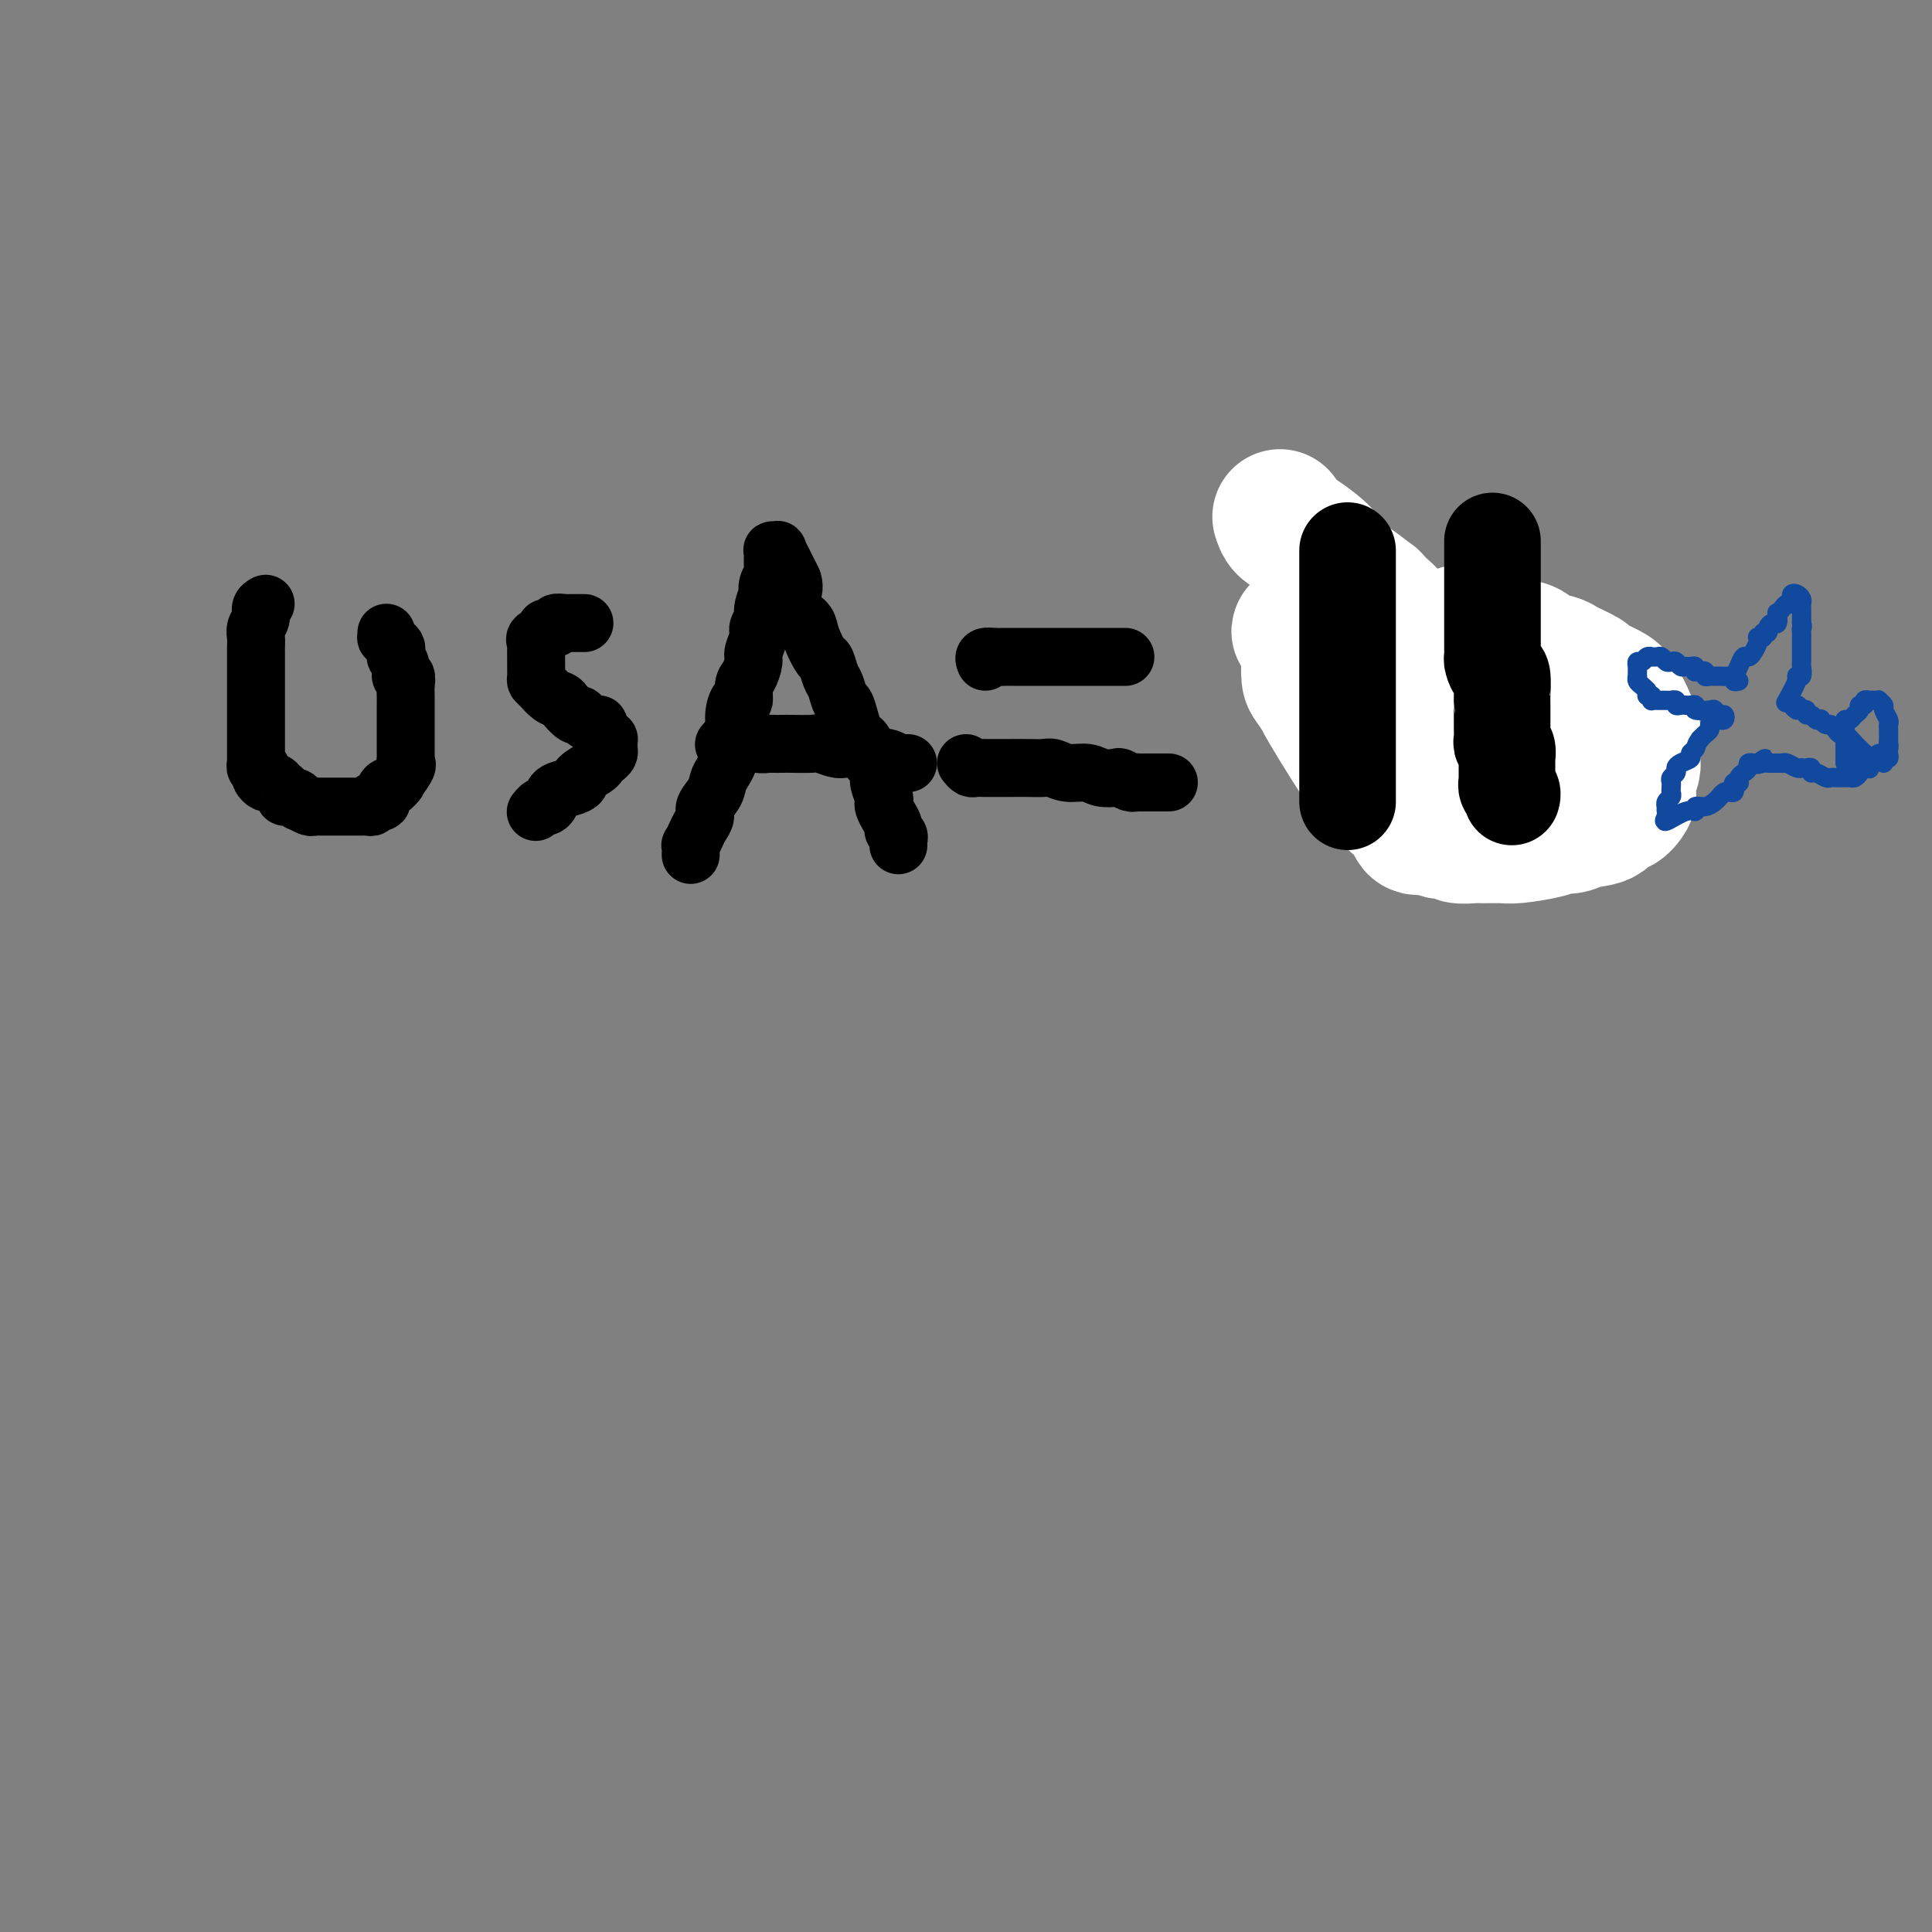 <svg viewBox='0 0 400 400' version='1.1' xmlns='http://www.w3.org/2000/svg' xmlns:xlink='http://www.w3.org/1999/xlink'><rect x="0" y="0" width="400" height="400" fill="#808080" stroke="none"/><g fill='none' stroke='#000000' stroke-width='12' stroke-linecap='round' stroke-linejoin='round'><path d='M55,125c-0.453,0.245 -0.906,0.489 -1,1c-0.094,0.511 0.171,1.288 0,2c-0.171,0.712 -0.778,1.359 -1,2c-0.222,0.641 -0.060,1.278 0,2c0.060,0.722 0.016,1.530 0,2c-0.016,0.470 -0.004,0.601 0,1c0.004,0.399 0.001,1.064 0,2c-0.001,0.936 -0.000,2.143 0,3c0.000,0.857 0.000,1.365 0,2c-0.000,0.635 -0.000,1.396 0,2c0.000,0.604 0.000,1.051 0,2c-0.000,0.949 -0.000,2.400 0,3c0.000,0.600 0.000,0.349 0,1c-0.000,0.651 -0.000,2.203 0,3c0.000,0.797 0.000,0.839 0,1c-0.000,0.161 -0.001,0.439 0,1c0.001,0.561 0.004,1.403 0,2c-0.004,0.597 -0.015,0.948 0,1c0.015,0.052 0.056,-0.193 0,0c-0.056,0.193 -0.208,0.826 0,1c0.208,0.174 0.777,-0.111 1,0c0.223,0.111 0.101,0.617 0,1c-0.101,0.383 -0.182,0.641 0,1c0.182,0.359 0.627,0.817 1,1c0.373,0.183 0.672,0.092 1,0c0.328,-0.092 0.683,-0.183 1,0c0.317,0.183 0.597,0.642 1,1c0.403,0.358 0.929,0.617 1,1c0.071,0.383 -0.314,0.891 0,1c0.314,0.109 1.327,-0.181 2,0c0.673,0.181 1.006,0.833 1,1c-0.006,0.167 -0.353,-0.151 0,0c0.353,0.151 1.404,0.773 2,1c0.596,0.227 0.736,0.061 1,0c0.264,-0.061 0.652,-0.016 1,0c0.348,0.016 0.657,0.004 1,0c0.343,-0.004 0.722,-0.001 1,0c0.278,0.001 0.455,0.000 1,0c0.545,-0.000 1.456,-0.000 2,0c0.544,0.000 0.719,0.000 1,0c0.281,-0.000 0.666,-0.000 1,0c0.334,0.000 0.615,0.001 1,0c0.385,-0.001 0.873,-0.004 1,0c0.127,0.004 -0.107,0.015 0,0c0.107,-0.015 0.554,-0.056 1,0c0.446,0.056 0.889,0.209 1,0c0.111,-0.209 -0.111,-0.782 0,-1c0.111,-0.218 0.555,-0.082 1,0c0.445,0.082 0.893,0.110 1,0c0.107,-0.110 -0.126,-0.359 0,-1c0.126,-0.641 0.611,-1.672 1,-2c0.389,-0.328 0.683,0.049 1,0c0.317,-0.049 0.659,-0.525 1,-1'/><path d='M82,162c0.652,-0.604 -0.218,0.386 0,0c0.218,-0.386 1.522,-2.149 2,-3c0.478,-0.851 0.128,-0.790 0,-1c-0.128,-0.210 -0.034,-0.691 0,-1c0.034,-0.309 0.009,-0.447 0,-1c-0.009,-0.553 -0.002,-1.521 0,-2c0.002,-0.479 0.001,-0.467 0,-1c-0.001,-0.533 -0.000,-1.609 0,-2c0.000,-0.391 -0.000,-0.096 0,-1c0.000,-0.904 0.001,-3.007 0,-4c-0.001,-0.993 -0.004,-0.878 0,-1c0.004,-0.122 0.016,-0.483 0,-1c-0.016,-0.517 -0.061,-1.190 0,-2c0.061,-0.810 0.227,-1.757 0,-2c-0.227,-0.243 -0.846,0.219 -1,0c-0.154,-0.219 0.155,-1.120 0,-2c-0.155,-0.880 -0.776,-1.741 -1,-2c-0.224,-0.259 -0.050,0.084 0,0c0.050,-0.084 -0.025,-0.596 0,-1c0.025,-0.404 0.150,-0.700 0,-1c-0.150,-0.300 -0.576,-0.602 -1,-1c-0.424,-0.398 -0.846,-0.890 -1,-1c-0.154,-0.110 -0.042,0.163 0,0c0.042,-0.163 0.012,-0.761 0,-1c-0.012,-0.239 -0.006,-0.120 0,0'/><path d='M121,129c-0.446,0.000 -0.892,0.000 -1,0c-0.108,-0.000 0.120,-0.001 0,0c-0.120,0.001 -0.590,0.004 -1,0c-0.410,-0.004 -0.759,-0.016 -1,0c-0.241,0.016 -0.374,0.060 -1,0c-0.626,-0.060 -1.744,-0.223 -2,0c-0.256,0.223 0.352,0.834 0,1c-0.352,0.166 -1.664,-0.111 -2,0c-0.336,0.111 0.302,0.611 0,1c-0.302,0.389 -1.545,0.668 -2,1c-0.455,0.332 -0.122,0.718 0,1c0.122,0.282 0.033,0.460 0,1c-0.033,0.540 -0.009,1.440 0,2c0.009,0.560 0.005,0.779 0,1c-0.005,0.221 -0.010,0.444 0,1c0.010,0.556 0.034,1.445 0,2c-0.034,0.555 -0.126,0.777 0,1c0.126,0.223 0.471,0.446 1,1c0.529,0.554 1.241,1.440 2,2c0.759,0.560 1.564,0.794 2,1c0.436,0.206 0.501,0.385 1,1c0.499,0.615 1.430,1.667 2,2c0.570,0.333 0.779,-0.051 1,0c0.221,0.051 0.454,0.538 1,1c0.546,0.462 1.404,0.898 2,1c0.596,0.102 0.930,-0.131 1,0c0.070,0.131 -0.125,0.627 0,1c0.125,0.373 0.569,0.625 1,1c0.431,0.375 0.848,0.874 1,1c0.152,0.126 0.038,-0.121 0,0c-0.038,0.121 0.000,0.610 0,1c-0.000,0.390 -0.039,0.681 0,1c0.039,0.319 0.157,0.667 0,1c-0.157,0.333 -0.587,0.653 -1,1c-0.413,0.347 -0.809,0.723 -1,1c-0.191,0.277 -0.177,0.454 -1,1c-0.823,0.546 -2.482,1.459 -3,2c-0.518,0.541 0.107,0.709 0,1c-0.107,0.291 -0.946,0.704 -2,1c-1.054,0.296 -2.325,0.475 -3,1c-0.675,0.525 -0.755,1.394 -1,2c-0.245,0.606 -0.654,0.947 -1,1c-0.346,0.053 -0.629,-0.182 -1,0c-0.371,0.182 -0.831,0.780 -1,1c-0.169,0.220 -0.048,0.063 0,0c0.048,-0.063 0.024,-0.031 0,0'/><path d='M143,177c0.025,-0.893 0.049,-1.787 0,-2c-0.049,-0.213 -0.173,0.253 0,0c0.173,-0.253 0.642,-1.226 1,-2c0.358,-0.774 0.605,-1.350 1,-2c0.395,-0.650 0.937,-1.373 1,-2c0.063,-0.627 -0.352,-1.159 0,-2c0.352,-0.841 1.471,-1.992 2,-3c0.529,-1.008 0.467,-1.872 1,-3c0.533,-1.128 1.662,-2.521 2,-4c0.338,-1.479 -0.116,-3.045 0,-4c0.116,-0.955 0.801,-1.299 1,-2c0.199,-0.701 -0.088,-1.758 0,-3c0.088,-1.242 0.549,-2.668 1,-3c0.451,-0.332 0.890,0.432 1,0c0.110,-0.432 -0.110,-2.059 0,-3c0.110,-0.941 0.550,-1.197 1,-2c0.450,-0.803 0.909,-2.155 1,-3c0.091,-0.845 -0.187,-1.183 0,-2c0.187,-0.817 0.838,-2.111 1,-3c0.162,-0.889 -0.167,-1.371 0,-2c0.167,-0.629 0.828,-1.404 1,-2c0.172,-0.596 -0.146,-1.014 0,-2c0.146,-0.986 0.757,-2.541 1,-3c0.243,-0.459 0.118,0.179 0,0c-0.118,-0.179 -0.228,-1.175 0,-2c0.228,-0.825 0.793,-1.478 1,-2c0.207,-0.522 0.055,-0.913 0,-1c-0.055,-0.087 -0.015,0.131 0,0c0.015,-0.131 0.003,-0.610 0,-1c-0.003,-0.390 0.003,-0.693 0,-1c-0.003,-0.307 -0.016,-0.620 0,-1c0.016,-0.380 0.060,-0.828 0,-1c-0.060,-0.172 -0.223,-0.068 0,0c0.223,0.068 0.833,0.101 1,0c0.167,-0.101 -0.110,-0.336 0,0c0.110,0.336 0.607,1.244 1,2c0.393,0.756 0.684,1.359 1,2c0.316,0.641 0.658,1.321 1,2'/><path d='M164,120c0.627,1.280 0.194,2.480 0,3c-0.194,0.520 -0.150,0.361 0,1c0.150,0.639 0.407,2.078 1,3c0.593,0.922 1.521,1.329 2,2c0.479,0.671 0.510,1.606 1,3c0.490,1.394 1.441,3.246 2,4c0.559,0.754 0.727,0.410 1,1c0.273,0.590 0.650,2.114 1,3c0.350,0.886 0.671,1.134 1,2c0.329,0.866 0.666,2.351 1,3c0.334,0.649 0.667,0.462 1,1c0.333,0.538 0.667,1.801 1,3c0.333,1.199 0.666,2.334 1,3c0.334,0.666 0.668,0.864 1,1c0.332,0.136 0.662,0.209 1,1c0.338,0.791 0.683,2.299 1,3c0.317,0.701 0.607,0.594 1,1c0.393,0.406 0.889,1.327 1,2c0.111,0.673 -0.164,1.100 0,2c0.164,0.900 0.766,2.272 1,3c0.234,0.728 0.100,0.811 0,1c-0.100,0.189 -0.167,0.485 0,1c0.167,0.515 0.566,1.251 1,2c0.434,0.749 0.901,1.511 1,2c0.099,0.489 -0.170,0.705 0,1c0.170,0.295 0.777,0.667 1,1c0.223,0.333 0.060,0.625 0,1c-0.060,0.375 -0.016,0.832 0,1c0.016,0.168 0.005,0.048 0,0c-0.005,-0.048 -0.002,-0.024 0,0'/><path d='M188,158c-0.295,0.008 -0.590,0.016 -1,0c-0.410,-0.016 -0.936,-0.056 -1,0c-0.064,0.056 0.335,0.207 0,0c-0.335,-0.207 -1.402,-0.772 -2,-1c-0.598,-0.228 -0.726,-0.117 -1,0c-0.274,0.117 -0.692,0.241 -1,0c-0.308,-0.241 -0.504,-0.848 -1,-1c-0.496,-0.152 -1.292,0.152 -2,0c-0.708,-0.152 -1.328,-0.759 -2,-1c-0.672,-0.241 -1.395,-0.117 -2,0c-0.605,0.117 -1.092,0.228 -2,0c-0.908,-0.228 -2.236,-0.793 -3,-1c-0.764,-0.207 -0.963,-0.056 -2,0c-1.037,0.056 -2.910,0.016 -4,0c-1.090,-0.016 -1.395,-0.008 -2,0c-0.605,0.008 -1.510,0.016 -2,0c-0.490,-0.016 -0.565,-0.057 -1,0c-0.435,0.057 -1.229,0.211 -2,0c-0.771,-0.211 -1.517,-0.788 -2,-1c-0.483,-0.212 -0.703,-0.058 -1,0c-0.297,0.058 -0.672,0.019 -1,0c-0.328,-0.019 -0.610,-0.019 -1,0c-0.390,0.019 -0.888,0.057 -1,0c-0.112,-0.057 0.162,-0.208 0,0c-0.162,0.208 -0.761,0.774 -1,1c-0.239,0.226 -0.120,0.113 0,0'/><path d='M204,137c-0.178,-0.423 -0.357,-0.845 0,-1c0.357,-0.155 1.249,-0.041 2,0c0.751,0.041 1.361,0.011 2,0c0.639,-0.011 1.308,-0.003 2,0c0.692,0.003 1.407,0.001 2,0c0.593,-0.001 1.064,-0.000 2,0c0.936,0.000 2.338,0.000 3,0c0.662,-0.000 0.583,-0.000 1,0c0.417,0.000 1.329,0.000 2,0c0.671,-0.000 1.099,-0.000 2,0c0.901,0.000 2.273,0.000 3,0c0.727,-0.000 0.807,-0.000 1,0c0.193,0.000 0.499,0.000 1,0c0.501,-0.000 1.196,-0.000 2,0c0.804,0.000 1.718,0.000 2,0c0.282,-0.000 -0.069,-0.000 0,0c0.069,0.000 0.557,0.000 1,0c0.443,-0.000 0.841,-0.000 1,0c0.159,0.000 0.080,0.000 0,0'/><path d='M200,158c0.348,0.423 0.696,0.845 1,1c0.304,0.155 0.563,0.041 1,0c0.437,-0.041 1.051,-0.011 2,0c0.949,0.011 2.231,0.002 3,0c0.769,-0.002 1.023,0.004 2,0c0.977,-0.004 2.677,-0.016 4,0c1.323,0.016 2.268,0.061 3,0c0.732,-0.061 1.251,-0.226 2,0c0.749,0.226 1.730,0.844 3,1c1.270,0.156 2.830,-0.151 4,0c1.170,0.151 1.949,0.758 3,1c1.051,0.242 2.375,0.117 3,0c0.625,-0.117 0.553,-0.228 1,0c0.447,0.228 1.415,0.793 2,1c0.585,0.207 0.788,0.055 1,0c0.212,-0.055 0.434,-0.015 1,0c0.566,0.015 1.475,0.004 2,0c0.525,-0.004 0.666,-0.001 1,0c0.334,0.001 0.860,0.000 1,0c0.140,-0.000 -0.107,-0.000 0,0c0.107,0.000 0.567,0.000 1,0c0.433,-0.000 0.838,-0.000 1,0c0.162,0.000 0.081,0.000 0,0'/></g>
<g fill='none' stroke='#000000' stroke-width='6' stroke-linecap='round' stroke-linejoin='round'><path d='M275,105c0.008,0.024 0.016,0.048 0,0c-0.016,-0.048 -0.056,-0.166 0,0c0.056,0.166 0.207,0.618 0,1c-0.207,0.382 -0.774,0.695 -1,1c-0.226,0.305 -0.112,0.604 0,1c0.112,0.396 0.222,0.890 0,1c-0.222,0.110 -0.776,-0.163 -1,0c-0.224,0.163 -0.116,0.760 0,1c0.116,0.240 0.241,0.121 0,0c-0.241,-0.121 -0.850,-0.244 -1,0c-0.150,0.244 0.157,0.854 0,1c-0.157,0.146 -0.778,-0.172 -1,0c-0.222,0.172 -0.044,0.835 0,1c0.044,0.165 -0.045,-0.167 0,0c0.045,0.167 0.222,0.832 0,1c-0.222,0.168 -0.845,-0.161 -1,0c-0.155,0.161 0.157,0.813 0,1c-0.157,0.187 -0.784,-0.090 -1,0c-0.216,0.090 -0.020,0.546 0,1c0.020,0.454 -0.136,0.906 0,1c0.136,0.094 0.562,-0.171 1,0c0.438,0.171 0.887,0.777 1,1c0.113,0.223 -0.111,0.064 0,0c0.111,-0.064 0.555,-0.032 1,0'/><path d='M272,117c0.708,0.248 0.978,-0.130 1,0c0.022,0.130 -0.205,0.770 0,1c0.205,0.230 0.843,0.052 1,0c0.157,-0.052 -0.165,0.024 0,0c0.165,-0.024 0.817,-0.146 1,0c0.183,0.146 -0.105,0.560 0,1c0.105,0.440 0.601,0.905 1,1c0.399,0.095 0.699,-0.181 1,0c0.301,0.181 0.602,0.819 1,1c0.398,0.181 0.894,-0.095 1,0c0.106,0.095 -0.179,0.561 0,1c0.179,0.439 0.823,0.850 1,1c0.177,0.150 -0.113,0.040 0,0c0.113,-0.040 0.628,-0.011 1,0c0.372,0.011 0.600,0.003 1,0c0.400,-0.003 0.971,-0.001 1,0c0.029,0.001 -0.486,0.000 -1,0'/><path d='M282,123c1.398,0.903 -0.108,0.161 -1,0c-0.892,-0.161 -1.171,0.258 -1,0c0.171,-0.258 0.793,-1.194 0,-2c-0.793,-0.806 -3.001,-1.483 -4,-2c-0.999,-0.517 -0.789,-0.874 -1,-1c-0.211,-0.126 -0.844,-0.020 -1,0c-0.156,0.020 0.165,-0.046 0,0c-0.165,0.046 -0.815,0.205 -1,0c-0.185,-0.205 0.095,-0.773 0,-1c-0.095,-0.227 -0.565,-0.112 -1,0c-0.435,0.112 -0.834,0.223 -1,0c-0.166,-0.223 -0.100,-0.778 0,-1c0.100,-0.222 0.233,-0.111 0,0c-0.233,0.111 -0.832,0.222 -1,0c-0.168,-0.222 0.096,-0.777 0,-1c-0.096,-0.223 -0.551,-0.112 -1,0c-0.449,0.112 -0.890,0.226 -1,0c-0.110,-0.226 0.111,-0.793 0,-1c-0.111,-0.207 -0.556,-0.054 -1,0c-0.444,0.054 -0.889,0.011 -1,0c-0.111,-0.011 0.111,0.011 0,0c-0.111,-0.011 -0.555,-0.056 -1,0c-0.445,0.056 -0.890,0.212 -1,0c-0.110,-0.212 0.114,-0.793 0,-1c-0.114,-0.207 -0.566,-0.042 -1,0c-0.434,0.042 -0.848,-0.040 -1,0c-0.152,0.040 -0.041,0.203 0,0c0.041,-0.203 0.012,-0.772 0,-1c-0.012,-0.228 -0.006,-0.114 0,0'/><path d='M262,112c-2.919,-1.535 -0.216,0.126 1,1c1.216,0.874 0.946,0.959 1,1c0.054,0.041 0.431,0.038 1,0c0.569,-0.038 1.330,-0.112 2,0c0.670,0.112 1.250,0.411 2,1c0.750,0.589 1.672,1.468 2,2c0.328,0.532 0.064,0.716 1,1c0.936,0.284 3.073,0.667 4,1c0.927,0.333 0.644,0.615 1,1c0.356,0.385 1.352,0.874 2,1c0.648,0.126 0.948,-0.111 1,0c0.052,0.111 -0.145,0.570 0,1c0.145,0.430 0.630,0.832 1,1c0.370,0.168 0.623,0.100 1,0c0.377,-0.100 0.878,-0.234 1,0c0.122,0.234 -0.135,0.837 0,1c0.135,0.163 0.662,-0.114 1,0c0.338,0.114 0.486,0.618 1,1c0.514,0.382 1.394,0.642 2,1c0.606,0.358 0.937,0.813 1,1c0.063,0.187 -0.141,0.105 0,0c0.141,-0.105 0.629,-0.234 1,0c0.371,0.234 0.625,0.831 1,1c0.375,0.169 0.869,-0.091 1,0c0.131,0.091 -0.102,0.531 0,1c0.102,0.469 0.538,0.967 1,1c0.462,0.033 0.950,-0.398 1,0c0.050,0.398 -0.337,1.626 0,2c0.337,0.374 1.399,-0.107 2,0c0.601,0.107 0.742,0.803 1,1c0.258,0.197 0.633,-0.105 1,0c0.367,0.105 0.724,0.617 1,1c0.276,0.383 0.469,0.638 1,1c0.531,0.362 1.399,0.832 2,1c0.601,0.168 0.934,0.035 1,0c0.066,-0.035 -0.136,0.029 0,0c0.136,-0.029 0.610,-0.151 1,0c0.390,0.151 0.695,0.576 1,1'/><path d='M304,137c6.654,4.029 2.290,1.601 1,1c-1.290,-0.601 0.495,0.624 1,1c0.505,0.376 -0.268,-0.096 0,0c0.268,0.096 1.578,0.762 2,1c0.422,0.238 -0.044,0.049 0,0c0.044,-0.049 0.600,0.043 1,0c0.400,-0.043 0.646,-0.222 1,0c0.354,0.222 0.816,0.843 1,1c0.184,0.157 0.091,-0.151 0,0c-0.091,0.151 -0.178,0.761 0,1c0.178,0.239 0.621,0.106 1,0c0.379,-0.106 0.693,-0.186 1,0c0.307,0.186 0.607,0.639 1,1c0.393,0.361 0.879,0.632 1,1c0.121,0.368 -0.122,0.835 0,1c0.122,0.165 0.611,0.029 1,0c0.389,-0.029 0.679,0.049 1,0c0.321,-0.049 0.674,-0.224 1,0c0.326,0.224 0.626,0.848 1,1c0.374,0.152 0.821,-0.169 1,0c0.179,0.169 0.091,0.829 0,1c-0.091,0.171 -0.183,-0.147 0,0c0.183,0.147 0.641,0.758 1,1c0.359,0.242 0.617,0.117 1,0c0.383,-0.117 0.890,-0.224 1,0c0.110,0.224 -0.178,0.778 0,1c0.178,0.222 0.821,0.111 1,0c0.179,-0.111 -0.106,-0.222 0,0c0.106,0.222 0.602,0.778 1,1c0.398,0.222 0.699,0.111 1,0'/><path d='M326,150c3.646,1.946 1.762,0.311 1,0c-0.762,-0.311 -0.400,0.701 0,1c0.400,0.299 0.839,-0.116 1,0c0.161,0.116 0.043,0.762 0,1c-0.043,0.238 -0.012,0.068 0,0c0.012,-0.068 0.006,-0.034 0,0'/><path d='M297,135c0.092,-0.119 0.183,-0.238 0,0c-0.183,0.238 -0.642,0.834 -1,1c-0.358,0.166 -0.617,-0.096 -1,0c-0.383,0.096 -0.890,0.551 -1,1c-0.110,0.449 0.177,0.891 0,1c-0.177,0.109 -0.818,-0.115 -1,0c-0.182,0.115 0.096,0.571 0,1c-0.096,0.429 -0.566,0.832 -1,1c-0.434,0.168 -0.833,0.102 -1,0c-0.167,-0.102 -0.101,-0.238 0,0c0.101,0.238 0.238,0.852 0,1c-0.238,0.148 -0.852,-0.170 -1,0c-0.148,0.170 0.172,0.829 0,1c-0.172,0.171 -0.834,-0.147 -1,0c-0.166,0.147 0.163,0.757 0,1c-0.163,0.243 -0.817,0.118 -1,0c-0.183,-0.118 0.104,-0.228 0,0c-0.104,0.228 -0.600,0.793 -1,1c-0.400,0.207 -0.702,0.055 -1,0c-0.298,-0.055 -0.590,-0.014 -1,0c-0.410,0.014 -0.937,-0.000 -1,0c-0.063,0.000 0.337,0.014 0,0c-0.337,-0.014 -1.410,-0.055 -2,0c-0.590,0.055 -0.697,0.207 -1,0c-0.303,-0.207 -0.801,-0.773 -1,-1c-0.199,-0.227 -0.100,-0.113 0,0'/><path d='M280,143c-1.035,-0.382 -0.123,-0.837 0,-1c0.123,-0.163 -0.544,-0.033 -1,0c-0.456,0.033 -0.699,-0.030 -1,0c-0.301,0.030 -0.658,0.152 -1,0c-0.342,-0.152 -0.669,-0.577 -1,-1c-0.331,-0.423 -0.667,-0.844 -1,-1c-0.333,-0.156 -0.662,-0.045 -1,0c-0.338,0.045 -0.683,0.026 -1,0c-0.317,-0.026 -0.604,-0.060 -1,0c-0.396,0.060 -0.900,0.212 -1,0c-0.100,-0.212 0.204,-0.788 0,-1c-0.204,-0.212 -0.915,-0.061 -1,0c-0.085,0.061 0.458,0.030 1,0'/><path d='M271,139c-1.440,-0.618 -0.539,-0.165 0,0c0.539,0.165 0.718,0.040 1,0c0.282,-0.040 0.667,0.003 1,0c0.333,-0.003 0.614,-0.053 1,0c0.386,0.053 0.877,0.211 1,0c0.123,-0.211 -0.122,-0.789 0,-1c0.122,-0.211 0.611,-0.056 1,0c0.389,0.056 0.679,0.011 1,0c0.321,-0.011 0.673,0.011 1,0c0.327,-0.011 0.627,-0.054 1,0c0.373,0.054 0.817,0.207 1,0c0.183,-0.207 0.105,-0.774 0,-1c-0.105,-0.226 -0.236,-0.112 0,0c0.236,0.112 0.837,0.222 1,0c0.163,-0.222 -0.114,-0.777 0,-1c0.114,-0.223 0.619,-0.115 1,0c0.381,0.115 0.637,0.237 1,0c0.363,-0.237 0.833,-0.833 1,-1c0.167,-0.167 0.031,0.095 0,0c-0.031,-0.095 0.041,-0.548 0,-1c-0.041,-0.452 -0.197,-0.905 0,-1c0.197,-0.095 0.745,0.167 1,0c0.255,-0.167 0.216,-0.762 0,-1c-0.216,-0.238 -0.608,-0.119 -1,0'/><path d='M284,132c0.668,-0.761 0.337,0.336 0,1c-0.337,0.664 -0.682,0.895 -1,1c-0.318,0.105 -0.610,0.085 -1,0c-0.390,-0.085 -0.878,-0.233 -1,0c-0.122,0.233 0.122,0.847 0,1c-0.122,0.153 -0.610,-0.155 -1,0c-0.390,0.155 -0.683,0.774 -1,1c-0.317,0.226 -0.659,0.060 -1,0c-0.341,-0.060 -0.683,-0.012 -1,0c-0.317,0.012 -0.609,-0.011 -1,0c-0.391,0.011 -0.879,0.054 -1,0c-0.121,-0.054 0.126,-0.207 0,0c-0.126,0.207 -0.626,0.773 -1,1c-0.374,0.227 -0.621,0.113 -1,0c-0.379,-0.113 -0.889,-0.226 -1,0c-0.111,0.226 0.177,0.793 0,1c-0.177,0.207 -0.821,0.056 -1,0c-0.179,-0.056 0.106,-0.016 0,0c-0.106,0.016 -0.603,0.007 -1,0c-0.397,-0.007 -0.694,-0.012 -1,0c-0.306,0.012 -0.621,0.042 -1,0c-0.379,-0.042 -0.823,-0.155 -1,0c-0.177,0.155 -0.089,0.577 0,1'/><path d='M267,139c-2.408,1.327 0.072,1.144 1,1c0.928,-0.144 0.305,-0.250 0,0c-0.305,0.250 -0.293,0.856 0,1c0.293,0.144 0.866,-0.172 1,0c0.134,0.172 -0.170,0.834 0,1c0.170,0.166 0.815,-0.162 1,0c0.185,0.162 -0.091,0.814 0,1c0.091,0.186 0.550,-0.094 1,0c0.450,0.094 0.891,0.561 1,1c0.109,0.439 -0.115,0.850 0,1c0.115,0.150 0.569,0.040 1,0c0.431,-0.040 0.837,-0.012 1,0c0.163,0.012 0.081,0.006 0,0'/><path d='M304,138c-0.303,-0.006 -0.606,-0.012 -1,0c-0.394,0.012 -0.880,0.042 -1,0c-0.120,-0.042 0.127,-0.155 0,0c-0.127,0.155 -0.626,0.576 -1,1c-0.374,0.424 -0.622,0.849 -1,1c-0.378,0.151 -0.886,0.029 -1,0c-0.114,-0.029 0.167,0.035 0,0c-0.167,-0.035 -0.780,-0.168 -1,0c-0.220,0.168 -0.045,0.636 0,1c0.045,0.364 -0.041,0.623 0,1c0.041,0.377 0.207,0.871 0,1c-0.207,0.129 -0.788,-0.106 -1,0c-0.212,0.106 -0.057,0.553 0,1c0.057,0.447 0.014,0.894 0,1c-0.014,0.106 -0.001,-0.129 0,0c0.001,0.129 -0.010,0.623 0,1c0.010,0.377 0.041,0.637 0,1c-0.041,0.363 -0.155,0.829 0,1c0.155,0.171 0.580,0.046 1,0c0.420,-0.046 0.834,-0.013 1,0c0.166,0.013 0.083,0.007 0,0'/><path d='M298,145c0.024,0.309 0.048,0.618 0,1c-0.048,0.382 -0.167,0.835 0,1c0.167,0.165 0.619,0.040 1,0c0.381,-0.040 0.691,0.004 1,0c0.309,-0.004 0.618,-0.057 1,0c0.382,0.057 0.838,0.226 1,0c0.162,-0.226 0.029,-0.845 0,-1c-0.029,-0.155 0.045,0.155 0,0c-0.045,-0.155 -0.208,-0.773 0,-1c0.208,-0.227 0.787,-0.061 1,0c0.213,0.061 0.061,0.017 0,0c-0.061,-0.017 -0.030,-0.009 0,0'/><path d='M308,144c0.188,0.477 0.375,0.955 1,1c0.625,0.045 1.687,-0.342 2,0c0.313,0.342 -0.122,1.411 0,2c0.122,0.589 0.802,0.696 1,1c0.198,0.304 -0.087,0.803 0,1c0.087,0.197 0.545,0.090 1,0c0.455,-0.090 0.906,-0.165 1,0c0.094,0.165 -0.168,0.570 0,1c0.168,0.430 0.766,0.886 1,1c0.234,0.114 0.105,-0.114 0,0c-0.105,0.114 -0.187,0.570 0,1c0.187,0.430 0.643,0.832 1,1c0.357,0.168 0.617,0.100 1,0c0.383,-0.100 0.890,-0.233 1,0c0.110,0.233 -0.178,0.832 0,1c0.178,0.168 0.821,-0.096 1,0c0.179,0.096 -0.107,0.550 0,1c0.107,0.450 0.607,0.894 1,1c0.393,0.106 0.679,-0.125 1,0c0.321,0.125 0.679,0.607 1,1c0.321,0.393 0.607,0.696 1,1c0.393,0.304 0.894,0.608 1,1c0.106,0.392 -0.181,0.870 0,1c0.181,0.130 0.832,-0.089 1,0c0.168,0.089 -0.147,0.485 0,1c0.147,0.515 0.756,1.147 1,1c0.244,-0.147 0.122,-1.074 0,-2'/><path d='M326,160c3.027,2.520 1.596,0.820 1,0c-0.596,-0.820 -0.356,-0.758 0,-1c0.356,-0.242 0.828,-0.787 1,-1c0.172,-0.213 0.043,-0.095 0,0c-0.043,0.095 0.000,0.165 0,0c-0.000,-0.165 -0.043,-0.566 0,-1c0.043,-0.434 0.173,-0.901 0,-1c-0.173,-0.099 -0.650,0.169 0,-1c0.650,-1.169 2.426,-3.776 3,-5c0.574,-1.224 -0.056,-1.064 0,-1c0.056,0.064 0.797,0.031 1,0c0.203,-0.031 -0.131,-0.062 0,0c0.131,0.062 0.726,0.217 1,0c0.274,-0.217 0.228,-0.804 0,-1c-0.228,-0.196 -0.639,0.000 -1,0c-0.361,-0.000 -0.674,-0.196 -1,0c-0.326,0.196 -0.665,0.784 -1,1c-0.335,0.216 -0.667,0.059 -1,0c-0.333,-0.059 -0.667,-0.018 -1,0c-0.333,0.018 -0.667,0.015 -1,0c-0.333,-0.015 -0.667,-0.043 -1,0c-0.333,0.043 -0.667,0.155 -1,0c-0.333,-0.155 -0.667,-0.578 -1,-1'/><path d='M324,148c-1.339,0.048 -0.186,0.166 0,0c0.186,-0.166 -0.594,-0.618 -1,-1c-0.406,-0.382 -0.437,-0.694 -1,-1c-0.563,-0.306 -1.656,-0.607 -2,-1c-0.344,-0.393 0.063,-0.880 0,-1c-0.063,-0.120 -0.595,0.127 -1,0c-0.405,-0.127 -0.681,-0.626 -1,-1c-0.319,-0.374 -0.679,-0.622 -1,-1c-0.321,-0.378 -0.604,-0.886 -1,-1c-0.396,-0.114 -0.906,0.166 -1,0c-0.094,-0.166 0.227,-0.777 0,-1c-0.227,-0.223 -1.001,-0.057 -1,0c0.001,0.057 0.778,0.004 1,0c0.222,-0.004 -0.110,0.040 0,0c0.110,-0.040 0.662,-0.166 1,0c0.338,0.166 0.462,0.623 1,1c0.538,0.377 1.490,0.675 2,1c0.510,0.325 0.579,0.678 1,1c0.421,0.322 1.194,0.612 2,1c0.806,0.388 1.644,0.875 2,1c0.356,0.125 0.229,-0.111 1,0c0.771,0.111 2.438,0.568 3,1c0.562,0.432 0.018,0.838 0,1c-0.018,0.162 0.491,0.081 1,0'/><path d='M329,147c2.318,1.082 1.114,0.286 1,0c-0.114,-0.286 0.862,-0.061 1,0c0.138,0.061 -0.562,-0.040 -1,0c-0.438,0.040 -0.613,0.222 -1,0c-0.387,-0.222 -0.986,-0.848 -1,-1c-0.014,-0.152 0.557,0.171 0,0c-0.557,-0.171 -2.243,-0.834 -3,-1c-0.757,-0.166 -0.584,0.166 -1,0c-0.416,-0.166 -1.421,-0.829 -2,-1c-0.579,-0.171 -0.734,0.151 -1,0c-0.266,-0.151 -0.645,-0.776 -1,-1c-0.355,-0.224 -0.687,-0.046 -1,0c-0.313,0.046 -0.609,-0.039 -1,0c-0.391,0.039 -0.878,0.204 -1,0c-0.122,-0.204 0.122,-0.776 0,-1c-0.122,-0.224 -0.610,-0.099 -1,0c-0.390,0.099 -0.683,0.171 -1,0c-0.317,-0.171 -0.659,-0.586 -1,-1'/><path d='M314,141c-2.503,-0.868 -1.260,-0.036 -1,0c0.260,0.036 -0.463,-0.722 -1,-1c-0.537,-0.278 -0.888,-0.074 -1,0c-0.112,0.074 0.015,0.020 0,0c-0.015,-0.020 -0.173,-0.005 0,0c0.173,0.005 0.676,0.002 1,0c0.324,-0.002 0.470,-0.002 1,0c0.530,0.002 1.445,0.007 2,0c0.555,-0.007 0.751,-0.026 1,0c0.249,0.026 0.553,0.098 1,0c0.447,-0.098 1.037,-0.367 2,0c0.963,0.367 2.298,1.368 3,2c0.702,0.632 0.772,0.895 1,1c0.228,0.105 0.614,0.053 1,0'/><path d='M324,143c2.022,0.467 0.578,0.133 0,0c-0.578,-0.133 -0.289,-0.067 0,0'/><path d='M317,138c-0.334,-0.032 -0.668,-0.065 -1,0c-0.332,0.065 -0.663,0.227 -1,0c-0.337,-0.227 -0.682,-0.844 -1,-1c-0.318,-0.156 -0.610,0.150 -1,0c-0.390,-0.150 -0.879,-0.757 -1,-1c-0.121,-0.243 0.126,-0.121 0,0c-0.126,0.121 -0.625,0.242 -1,0c-0.375,-0.242 -0.626,-0.848 -1,-1c-0.374,-0.152 -0.870,0.152 -1,0c-0.130,-0.152 0.105,-0.758 0,-1c-0.105,-0.242 -0.549,-0.121 -1,0c-0.451,0.121 -0.908,0.243 -1,0c-0.092,-0.243 0.183,-0.850 0,-1c-0.183,-0.150 -0.822,0.157 -1,0c-0.178,-0.157 0.106,-0.777 0,-1c-0.106,-0.223 -0.602,-0.049 -1,0c-0.398,0.049 -0.698,-0.028 -1,0c-0.302,0.028 -0.606,0.163 -1,0c-0.394,-0.163 -0.879,-0.622 -1,-1c-0.121,-0.378 0.121,-0.676 0,-1c-0.121,-0.324 -0.606,-0.676 -1,-1c-0.394,-0.324 -0.698,-0.622 -1,-1c-0.302,-0.378 -0.602,-0.837 -1,-1c-0.398,-0.163 -0.894,-0.030 -1,0c-0.106,0.030 0.178,-0.043 0,0c-0.178,0.043 -0.817,0.204 -1,0c-0.183,-0.204 0.092,-0.772 0,-1c-0.092,-0.228 -0.549,-0.116 -1,0c-0.451,0.116 -0.894,0.238 -1,0c-0.106,-0.238 0.126,-0.834 0,-1c-0.126,-0.166 -0.611,0.099 -1,0c-0.389,-0.099 -0.682,-0.563 -1,-1c-0.318,-0.437 -0.663,-0.849 -1,-1c-0.337,-0.151 -0.668,-0.043 -1,0c-0.332,0.043 -0.666,0.022 -1,0'/><path d='M290,123c-4.344,-2.336 -1.704,-0.678 -1,0c0.704,0.678 -0.529,0.374 -1,0c-0.471,-0.374 -0.182,-0.818 0,-1c0.182,-0.182 0.255,-0.100 0,0c-0.255,0.100 -0.838,0.219 -1,0c-0.162,-0.219 0.096,-0.776 0,-1c-0.096,-0.224 -0.547,-0.116 -1,0c-0.453,0.116 -0.909,0.241 -1,0c-0.091,-0.241 0.182,-0.848 0,-1c-0.182,-0.152 -0.819,0.152 -1,0c-0.181,-0.152 0.092,-0.759 0,-1c-0.092,-0.241 -0.550,-0.117 -1,0c-0.450,0.117 -0.891,0.227 -1,0c-0.109,-0.227 0.114,-0.792 0,-1c-0.114,-0.208 -0.566,-0.060 -1,0c-0.434,0.060 -0.851,0.030 -1,0c-0.149,-0.030 -0.028,-0.061 0,0c0.028,0.061 -0.035,0.213 0,0c0.035,-0.213 0.168,-0.793 0,-1c-0.168,-0.207 -0.636,-0.041 -1,0c-0.364,0.041 -0.622,-0.041 -1,0c-0.378,0.041 -0.874,0.207 -1,0c-0.126,-0.207 0.120,-0.786 0,-1c-0.120,-0.214 -0.606,-0.061 -1,0c-0.394,0.061 -0.697,0.031 -1,0'/><path d='M275,116c-2.273,-1.022 -0.455,-0.078 0,0c0.455,0.078 -0.452,-0.710 -1,-1c-0.548,-0.290 -0.738,-0.081 -1,0c-0.262,0.081 -0.595,0.036 -1,0c-0.405,-0.036 -0.882,-0.062 -1,0c-0.118,0.062 0.123,0.214 0,0c-0.123,-0.214 -0.611,-0.792 -1,-1c-0.389,-0.208 -0.678,-0.045 -1,0c-0.322,0.045 -0.678,-0.027 -1,0c-0.322,0.027 -0.612,0.151 -1,0c-0.388,-0.151 -0.874,-0.579 -1,-1c-0.126,-0.421 0.107,-0.835 0,-1c-0.107,-0.165 -0.553,-0.083 -1,0'/><path d='M265,112c-1.667,-0.667 -0.833,-0.333 0,0'/><path d='M301,141c-0.331,-0.122 -0.662,-0.244 -1,0c-0.338,0.244 -0.682,0.853 -1,1c-0.318,0.147 -0.611,-0.167 -1,0c-0.389,0.167 -0.874,0.814 -1,1c-0.126,0.186 0.107,-0.090 0,0c-0.107,0.090 -0.554,0.545 -1,1c-0.446,0.455 -0.890,0.909 -1,1c-0.110,0.091 0.115,-0.182 0,0c-0.115,0.182 -0.571,0.818 -1,1c-0.429,0.182 -0.832,-0.091 -1,0c-0.168,0.091 -0.101,0.547 0,1c0.101,0.453 0.237,0.905 0,1c-0.237,0.095 -0.847,-0.167 -1,0c-0.153,0.167 0.153,0.763 0,1c-0.153,0.237 -0.763,0.115 -1,0c-0.237,-0.115 -0.102,-0.224 0,0c0.102,0.224 0.171,0.781 0,1c-0.171,0.219 -0.582,0.100 -1,0c-0.418,-0.100 -0.843,-0.181 -1,0c-0.157,0.181 -0.045,0.623 0,1c0.045,0.377 0.022,0.688 0,1'/><path d='M289,152c-1.694,1.928 0.072,1.249 1,1c0.928,-0.249 1.018,-0.067 1,0c-0.018,0.067 -0.145,0.018 0,0c0.145,-0.018 0.563,-0.004 1,0c0.437,0.004 0.892,0.000 1,0c0.108,-0.000 -0.130,0.004 0,0c0.130,-0.004 0.627,-0.015 1,0c0.373,0.015 0.621,0.057 1,0c0.379,-0.057 0.889,-0.212 1,0c0.111,0.212 -0.176,0.790 0,1c0.176,0.210 0.817,0.052 1,0c0.183,-0.052 -0.090,0.001 0,0c0.090,-0.001 0.545,-0.057 1,0c0.455,0.057 0.910,0.226 1,0c0.090,-0.226 -0.186,-0.848 0,-1c0.186,-0.152 0.835,0.167 1,0c0.165,-0.167 -0.153,-0.819 0,-1c0.153,-0.181 0.777,0.109 1,0c0.223,-0.109 0.046,-0.616 0,-1c-0.046,-0.384 0.041,-0.646 0,-1c-0.041,-0.354 -0.208,-0.802 0,-1c0.208,-0.198 0.792,-0.148 1,0c0.208,0.148 0.041,0.393 0,0c-0.041,-0.393 0.045,-1.425 0,-2c-0.045,-0.575 -0.222,-0.694 0,-1c0.222,-0.306 0.844,-0.800 1,-1c0.156,-0.200 -0.154,-0.105 0,0c0.154,0.105 0.772,0.221 1,0c0.228,-0.221 0.065,-0.777 0,-1c-0.065,-0.223 -0.033,-0.111 0,0'/></g>
<g fill='none' stroke='#FFFFFF' stroke-width='28' stroke-linecap='round' stroke-linejoin='round'><path d='M265,107c0.225,0.721 0.449,1.441 1,2c0.551,0.559 1.427,0.956 3,2c1.573,1.044 3.842,2.733 5,4c1.158,1.267 1.206,2.111 2,3c0.794,0.889 2.334,1.822 4,3c1.666,1.178 3.458,2.599 4,3c0.542,0.401 -0.166,-0.218 0,0c0.166,0.218 1.206,1.274 2,2c0.794,0.726 1.340,1.123 2,2c0.660,0.877 1.433,2.233 2,3c0.567,0.767 0.929,0.943 1,1c0.071,0.057 -0.149,-0.005 1,2c1.149,2.005 3.667,6.077 5,8c1.333,1.923 1.481,1.696 2,2c0.519,0.304 1.410,1.139 2,2c0.590,0.861 0.880,1.747 1,2c0.120,0.253 0.070,-0.129 0,0c-0.070,0.129 -0.162,0.768 0,1c0.162,0.232 0.576,0.056 1,0c0.424,-0.056 0.857,0.007 1,0c0.143,-0.007 -0.006,-0.083 0,0c0.006,0.083 0.166,0.327 0,0c-0.166,-0.327 -0.657,-1.224 -1,-2c-0.343,-0.776 -0.538,-1.430 -1,-2c-0.462,-0.570 -1.191,-1.057 -2,-2c-0.809,-0.943 -1.697,-2.343 -3,-3c-1.303,-0.657 -3.019,-0.573 -4,-1c-0.981,-0.427 -1.225,-1.367 -2,-2c-0.775,-0.633 -2.080,-0.961 -3,-1c-0.920,-0.039 -1.453,0.210 -2,0c-0.547,-0.210 -1.106,-0.880 -2,-1c-0.894,-0.120 -2.123,0.308 -3,0c-0.877,-0.308 -1.401,-1.353 -2,-2c-0.599,-0.647 -1.274,-0.895 -2,-1c-0.726,-0.105 -1.505,-0.067 -2,0c-0.495,0.067 -0.707,0.164 -1,0c-0.293,-0.164 -0.666,-0.590 -1,-1c-0.334,-0.410 -0.628,-0.803 -1,-1c-0.372,-0.197 -0.820,-0.199 -1,0c-0.180,0.199 -0.090,0.600 0,1'/><path d='M271,131c-4.022,-1.157 -1.078,0.450 0,1c1.078,0.550 0.289,0.043 0,0c-0.289,-0.043 -0.078,0.377 0,1c0.078,0.623 0.022,1.449 0,2c-0.022,0.551 -0.011,0.826 0,1c0.011,0.174 0.023,0.247 0,1c-0.023,0.753 -0.080,2.187 0,3c0.080,0.813 0.297,1.006 1,2c0.703,0.994 1.892,2.788 2,3c0.108,0.212 -0.864,-1.158 1,2c1.864,3.158 6.564,10.843 9,14c2.436,3.157 2.607,1.785 3,2c0.393,0.215 1.007,2.018 2,3c0.993,0.982 2.364,1.142 3,2c0.636,0.858 0.536,2.412 1,3c0.464,0.588 1.490,0.209 2,0c0.510,-0.209 0.502,-0.248 1,0c0.498,0.248 1.503,0.785 2,1c0.497,0.215 0.487,0.110 1,0c0.513,-0.110 1.548,-0.226 2,0c0.452,0.226 0.319,0.793 1,1c0.681,0.207 2.174,0.053 3,0c0.826,-0.053 0.984,-0.004 2,0c1.016,0.004 2.891,-0.036 4,0c1.109,0.036 1.453,0.150 3,0c1.547,-0.150 4.296,-0.564 6,-1c1.704,-0.436 2.364,-0.895 3,-1c0.636,-0.105 1.248,0.146 2,0c0.752,-0.146 1.645,-0.687 3,-1c1.355,-0.313 3.172,-0.398 4,-1c0.828,-0.602 0.666,-1.721 1,-2c0.334,-0.279 1.165,0.283 2,0c0.835,-0.283 1.674,-1.412 2,-2c0.326,-0.588 0.140,-0.635 0,-1c-0.140,-0.365 -0.232,-1.047 0,-2c0.232,-0.953 0.790,-2.178 1,-3c0.210,-0.822 0.072,-1.239 0,-2c-0.072,-0.761 -0.078,-1.864 0,-3c0.078,-1.136 0.242,-2.306 0,-3c-0.242,-0.694 -0.889,-0.911 -1,-1c-0.111,-0.089 0.314,-0.050 0,-1c-0.314,-0.950 -1.366,-2.888 -2,-4c-0.634,-1.112 -0.849,-1.397 -2,-2c-1.151,-0.603 -3.237,-1.524 -4,-2c-0.763,-0.476 -0.203,-0.509 -1,-1c-0.797,-0.491 -2.949,-1.442 -4,-2c-1.051,-0.558 -0.999,-0.723 -2,-1c-1.001,-0.277 -3.055,-0.665 -4,-1c-0.945,-0.335 -0.782,-0.615 -1,-1c-0.218,-0.385 -0.819,-0.874 -2,-1c-1.181,-0.126 -2.943,0.110 -4,0c-1.057,-0.110 -1.410,-0.565 -2,-1c-0.590,-0.435 -1.416,-0.848 -2,-1c-0.584,-0.152 -0.927,-0.041 -1,0c-0.073,0.041 0.122,0.012 0,0c-0.122,-0.012 -0.561,-0.006 -1,0'/><path d='M305,132c-4.824,-2.054 -1.885,-0.688 -1,0c0.885,0.688 -0.284,0.697 -1,1c-0.716,0.303 -0.979,0.899 -1,2c-0.021,1.101 0.201,2.707 0,4c-0.201,1.293 -0.824,2.272 -1,3c-0.176,0.728 0.095,1.205 0,2c-0.095,0.795 -0.557,1.908 -1,3c-0.443,1.092 -0.868,2.162 -1,3c-0.132,0.838 0.029,1.444 0,2c-0.029,0.556 -0.246,1.061 0,2c0.246,0.939 0.956,2.311 1,3c0.044,0.689 -0.579,0.693 2,0c2.579,-0.693 8.361,-2.084 11,-3c2.639,-0.916 2.137,-1.359 2,-2c-0.137,-0.641 0.093,-1.481 1,-2c0.907,-0.519 2.492,-0.717 3,-1c0.508,-0.283 -0.060,-0.651 0,-1c0.060,-0.349 0.748,-0.679 1,-1c0.252,-0.321 0.068,-0.633 0,-1c-0.068,-0.367 -0.018,-0.789 0,-1c0.018,-0.211 0.005,-0.210 0,0c-0.005,0.210 -0.002,0.631 0,1c0.002,0.369 0.004,0.688 0,1c-0.004,0.312 -0.012,0.618 0,1c0.012,0.382 0.044,0.838 0,1c-0.044,0.162 -0.166,0.028 0,0c0.166,-0.028 0.618,0.049 1,0c0.382,-0.049 0.694,-0.223 1,0c0.306,0.223 0.607,0.844 1,1c0.393,0.156 0.879,-0.154 1,0c0.121,0.154 -0.121,0.773 0,1c0.121,0.227 0.607,0.061 1,0c0.393,-0.061 0.693,-0.016 1,0c0.307,0.016 0.621,0.004 1,0c0.379,-0.004 0.823,-0.001 1,0c0.177,0.001 0.089,0.001 0,0'/><path d='M328,151c1.415,0.196 0.954,-0.315 1,0c0.046,0.315 0.600,1.456 1,2c0.400,0.544 0.646,0.493 1,1c0.354,0.507 0.815,1.574 1,2c0.185,0.426 0.092,0.213 0,0'/></g>
<g fill='none' stroke='#000000' stroke-width='20' stroke-linecap='round' stroke-linejoin='round'><path d='M279,114c0.000,0.669 0.000,1.338 0,2c0.000,0.662 0.000,1.318 0,2c0.000,0.682 0.000,1.389 0,2c0.000,0.611 0.000,1.126 0,2c0.000,0.874 0.000,2.106 0,3c0.000,0.894 0.000,1.448 0,2c0.000,0.552 0.000,1.101 0,2c0.000,0.899 0.000,2.148 0,3c0.000,0.852 0.000,1.309 0,2c0.000,0.691 0.000,1.618 0,2c0.000,0.382 0.000,0.220 0,1c0.000,0.780 0.000,2.502 0,3c0.000,0.498 0.000,-0.228 0,0c0.000,0.228 0.000,1.409 0,2c0.000,0.591 0.000,0.591 0,1c0.000,0.409 -0.000,1.225 0,2c0.000,0.775 0.000,1.507 0,2c0.000,0.493 -0.000,0.745 0,1c0.000,0.255 0.000,0.513 0,1c0.000,0.487 -0.000,1.205 0,2c0.000,0.795 0.000,1.669 0,2c0.000,0.331 -0.000,0.120 0,1c0.000,0.880 0.000,2.851 0,4c0.000,1.149 -0.000,1.474 0,2c0.000,0.526 0.000,1.251 0,2c0.000,0.749 -0.000,1.520 0,2c0.000,0.480 0.000,0.668 0,1c0.000,0.332 0.000,0.809 0,1c0.000,0.191 0.000,0.095 0,0'/><path d='M309,112c-0.000,0.308 -0.000,0.615 0,1c0.000,0.385 0.000,0.847 0,1c-0.000,0.153 -0.000,-0.003 0,0c0.000,0.003 0.000,0.165 0,1c-0.000,0.835 -0.000,2.341 0,3c0.000,0.659 0.000,0.470 0,1c-0.000,0.530 -0.000,1.780 0,3c0.000,1.220 0.000,2.411 0,3c-0.000,0.589 -0.000,0.578 0,1c0.000,0.422 0.000,1.279 0,2c-0.000,0.721 -0.000,1.306 0,2c0.000,0.694 0.000,1.496 0,2c-0.000,0.504 -0.001,0.711 0,1c0.001,0.289 0.003,0.659 0,1c-0.003,0.341 -0.011,0.652 0,1c0.011,0.348 0.041,0.734 0,1c-0.041,0.266 -0.155,0.411 0,1c0.155,0.589 0.577,1.623 1,2c0.423,0.377 0.845,0.097 1,1c0.155,0.903 0.041,2.990 0,4c-0.041,1.010 -0.011,0.943 0,1c0.011,0.057 0.002,0.239 0,1c-0.002,0.761 0.003,2.101 0,3c-0.003,0.899 -0.015,1.358 0,2c0.015,0.642 0.057,1.468 0,2c-0.057,0.532 -0.211,0.769 0,1c0.211,0.231 0.789,0.457 1,1c0.211,0.543 0.057,1.402 0,2c-0.057,0.598 -0.015,0.933 0,1c0.015,0.067 0.004,-0.136 0,0c-0.004,0.136 -0.001,0.610 0,1c0.001,0.390 -0.001,0.696 0,1c0.001,0.304 0.004,0.606 0,1c-0.004,0.394 -0.015,0.880 0,1c0.015,0.120 0.057,-0.125 0,0c-0.057,0.125 -0.211,0.621 0,1c0.211,0.379 0.788,0.640 1,1c0.212,0.360 0.061,0.817 0,1c-0.061,0.183 -0.030,0.091 0,0'/></g>
<g fill='none' stroke='#11499F' stroke-width='4' stroke-linecap='round' stroke-linejoin='round'><path d='M359,141c0.024,-0.467 0.048,-0.934 0,-1c-0.048,-0.066 -0.168,0.267 0,0c0.168,-0.267 0.623,-1.136 1,-2c0.377,-0.864 0.676,-1.724 1,-2c0.324,-0.276 0.674,0.031 1,0c0.326,-0.031 0.627,-0.399 1,-1c0.373,-0.601 0.817,-1.433 1,-2c0.183,-0.567 0.106,-0.869 0,-1c-0.106,-0.131 -0.239,-0.090 0,0c0.239,0.090 0.852,0.230 1,0c0.148,-0.230 -0.167,-0.830 0,-1c0.167,-0.170 0.815,0.090 1,0c0.185,-0.090 -0.095,-0.531 0,-1c0.095,-0.469 0.564,-0.965 1,-1c0.436,-0.035 0.837,0.393 1,0c0.163,-0.393 0.086,-1.607 0,-2c-0.086,-0.393 -0.180,0.036 0,0c0.180,-0.036 0.636,-0.535 1,-1c0.364,-0.465 0.636,-0.896 1,-1c0.364,-0.104 0.819,0.119 1,0c0.181,-0.119 0.087,-0.579 0,-1c-0.087,-0.421 -0.167,-0.803 0,-1c0.167,-0.197 0.581,-0.207 1,0c0.419,0.207 0.844,0.633 1,1c0.156,0.367 0.042,0.676 0,1c-0.042,0.324 -0.011,0.664 0,1c0.011,0.336 0.003,0.667 0,1c-0.003,0.333 -0.001,0.666 0,1c0.001,0.334 0.000,0.667 0,1'/><path d='M373,129c0.309,0.952 0.083,0.832 0,1c-0.083,0.168 -0.022,0.622 0,1c0.022,0.378 0.006,0.678 0,1c-0.006,0.322 -0.002,0.664 0,1c0.002,0.336 0.000,0.666 0,1c-0.000,0.334 0.001,0.671 0,1c-0.001,0.329 -0.005,0.648 0,1c0.005,0.352 0.017,0.735 0,1c-0.017,0.265 -0.065,0.411 0,1c0.065,0.589 0.241,1.619 0,2c-0.241,0.381 -0.900,0.112 -1,0c-0.100,-0.112 0.358,-0.069 0,1c-0.358,1.069 -1.531,3.162 -2,4c-0.469,0.838 -0.235,0.419 0,0'/><path d='M360,141c-0.438,0.113 -0.877,0.227 -1,0c-0.123,-0.227 0.069,-0.793 0,-1c-0.069,-0.207 -0.401,-0.054 -1,0c-0.599,0.054 -1.466,0.011 -2,0c-0.534,-0.011 -0.734,0.011 -1,0c-0.266,-0.011 -0.597,-0.056 -1,0c-0.403,0.056 -0.879,0.212 -1,0c-0.121,-0.212 0.112,-0.793 0,-1c-0.112,-0.207 -0.569,-0.041 -1,0c-0.431,0.041 -0.836,-0.042 -1,0c-0.164,0.042 -0.085,0.208 0,0c0.085,-0.208 0.178,-0.792 0,-1c-0.178,-0.208 -0.625,-0.042 -1,0c-0.375,0.042 -0.678,-0.040 -1,0c-0.322,0.040 -0.664,0.203 -1,0c-0.336,-0.203 -0.667,-0.772 -1,-1c-0.333,-0.228 -0.668,-0.114 -1,0c-0.332,0.114 -0.663,0.227 -1,0c-0.337,-0.227 -0.682,-0.794 -1,-1c-0.318,-0.206 -0.610,-0.051 -1,0c-0.390,0.051 -0.879,-0.001 -1,0c-0.121,0.001 0.125,0.056 0,0c-0.125,-0.056 -0.622,-0.223 -1,0c-0.378,0.223 -0.637,0.834 -1,1c-0.363,0.166 -0.829,-0.114 -1,0c-0.171,0.114 -0.047,0.622 0,1c0.047,0.378 0.015,0.626 0,1c-0.015,0.374 -0.015,0.874 0,1c0.015,0.126 0.045,-0.121 0,0c-0.045,0.121 -0.166,0.609 0,1c0.166,0.391 0.619,0.683 1,1c0.381,0.317 0.691,0.658 1,1'/><path d='M341,143c0.250,1.171 -0.127,1.098 0,1c0.127,-0.098 0.756,-0.223 1,0c0.244,0.223 0.103,0.792 0,1c-0.103,0.208 -0.169,0.056 0,0c0.169,-0.056 0.571,-0.015 1,0c0.429,0.015 0.884,0.004 1,0c0.116,-0.004 -0.109,-0.002 0,0c0.109,0.002 0.550,0.004 1,0c0.450,-0.004 0.908,-0.015 1,0c0.092,0.015 -0.183,0.057 0,0c0.183,-0.057 0.822,-0.211 1,0c0.178,0.211 -0.105,0.788 0,1c0.105,0.212 0.600,0.061 1,0c0.400,-0.061 0.706,-0.030 1,0c0.294,0.030 0.575,0.060 1,0c0.425,-0.060 0.992,-0.208 1,0c0.008,0.208 -0.544,0.773 0,1c0.544,0.227 2.185,0.117 3,0c0.815,-0.117 0.804,-0.241 1,0c0.196,0.241 0.600,0.849 1,1c0.400,0.151 0.797,-0.153 1,0c0.203,0.153 0.213,0.762 0,1c-0.213,0.238 -0.648,0.105 -1,0c-0.352,-0.105 -0.619,-0.183 -1,0c-0.381,0.183 -0.875,0.626 -1,1c-0.125,0.374 0.120,0.678 0,1c-0.120,0.322 -0.606,0.664 -1,1c-0.394,0.336 -0.697,0.668 -1,1'/><path d='M352,153c-0.932,1.179 -0.761,1.625 -1,2c-0.239,0.375 -0.886,0.678 -1,1c-0.114,0.322 0.305,0.664 0,1c-0.305,0.336 -1.336,0.667 -2,1c-0.664,0.333 -0.963,0.666 -1,1c-0.037,0.334 0.186,0.667 0,1c-0.186,0.333 -0.781,0.667 -1,1c-0.219,0.333 -0.062,0.666 0,1c0.062,0.334 0.031,0.668 0,1c-0.031,0.332 -0.061,0.663 0,1c0.061,0.337 0.212,0.682 0,1c-0.212,0.318 -0.788,0.609 -1,1c-0.212,0.391 -0.060,0.881 0,1c0.060,0.119 0.029,-0.134 0,0c-0.029,0.134 -0.056,0.654 0,1c0.056,0.346 0.196,0.520 0,1c-0.196,0.480 -0.726,1.268 0,1c0.726,-0.268 2.709,-1.591 4,-2c1.291,-0.409 1.890,0.098 2,0c0.110,-0.098 -0.269,-0.801 0,-1c0.269,-0.199 1.185,0.104 2,0c0.815,-0.104 1.528,-0.616 2,-1c0.472,-0.384 0.701,-0.642 1,-1c0.299,-0.358 0.668,-0.818 1,-1c0.332,-0.182 0.629,-0.088 1,0c0.371,0.088 0.818,0.168 1,0c0.182,-0.168 0.101,-0.584 0,-1c-0.101,-0.416 -0.220,-0.833 0,-1c0.220,-0.167 0.781,-0.086 1,0c0.219,0.086 0.096,0.177 0,0c-0.096,-0.177 -0.165,-0.622 0,-1c0.165,-0.378 0.565,-0.690 1,-1c0.435,-0.310 0.904,-0.619 1,-1c0.096,-0.381 -0.180,-0.834 0,-1c0.180,-0.166 0.818,-0.045 1,0c0.182,0.045 -0.091,0.013 0,0c0.091,-0.013 0.545,-0.006 1,0'/><path d='M364,158c2.892,-1.856 0.621,-0.497 0,0c-0.621,0.497 0.407,0.133 1,0c0.593,-0.133 0.751,-0.036 1,0c0.249,0.036 0.588,0.010 1,0c0.412,-0.010 0.897,-0.004 1,0c0.103,0.004 -0.176,0.005 0,0c0.176,-0.005 0.808,-0.015 1,0c0.192,0.015 -0.054,0.057 0,0c0.054,-0.057 0.410,-0.211 1,0c0.590,0.211 1.416,0.788 2,1c0.584,0.212 0.926,0.061 1,0c0.074,-0.061 -0.122,-0.031 0,0c0.122,0.031 0.561,0.065 1,0c0.439,-0.065 0.877,-0.228 1,0c0.123,0.228 -0.069,0.846 0,1c0.069,0.154 0.399,-0.155 1,0c0.601,0.155 1.471,0.774 2,1c0.529,0.226 0.715,0.061 1,0c0.285,-0.061 0.668,-0.016 1,0c0.332,0.016 0.614,0.005 1,0c0.386,-0.005 0.878,-0.004 1,0c0.122,0.004 -0.125,0.012 0,0c0.125,-0.012 0.621,-0.045 1,0c0.379,0.045 0.640,0.166 1,0c0.360,-0.166 0.817,-0.619 1,-1c0.183,-0.381 0.091,-0.691 0,-1'/><path d='M385,159c3.475,0.215 1.663,0.251 1,0c-0.663,-0.251 -0.178,-0.789 0,-1c0.178,-0.211 0.049,-0.094 0,0c-0.049,0.094 -0.016,0.165 0,0c0.016,-0.165 0.016,-0.568 0,-1c-0.016,-0.432 -0.050,-0.894 0,-1c0.050,-0.106 0.182,0.144 0,0c-0.182,-0.144 -0.679,-0.682 -1,-1c-0.321,-0.318 -0.467,-0.415 -1,-1c-0.533,-0.585 -1.452,-1.658 -2,-2c-0.548,-0.342 -0.725,0.048 -1,0c-0.275,-0.048 -0.647,-0.535 -1,-1c-0.353,-0.465 -0.686,-0.908 -1,-1c-0.314,-0.092 -0.609,0.167 -1,0c-0.391,-0.167 -0.879,-0.762 -1,-1c-0.121,-0.238 0.126,-0.120 0,0c-0.126,0.120 -0.626,0.242 -1,0c-0.374,-0.242 -0.621,-0.850 -1,-1c-0.379,-0.150 -0.889,0.156 -1,0c-0.111,-0.156 0.176,-0.774 0,-1c-0.176,-0.226 -0.817,-0.061 -1,0c-0.183,0.061 0.090,0.017 0,0c-0.090,-0.017 -0.545,-0.009 -1,0'/><path d='M372,147c-1.556,-1.000 -0.444,-1.000 0,-1c0.444,0.000 0.222,0.000 0,0'/><path d='M382,158c-0.000,-0.218 -0.000,-0.436 0,-1c0.000,-0.564 0.000,-1.475 0,-2c-0.000,-0.525 -0.000,-0.666 0,-1c0.000,-0.334 0.000,-0.863 0,-1c-0.000,-0.137 -0.001,0.117 0,0c0.001,-0.117 0.003,-0.605 0,-1c-0.003,-0.395 -0.012,-0.697 0,-1c0.012,-0.303 0.046,-0.606 0,-1c-0.046,-0.394 -0.171,-0.880 0,-1c0.171,-0.120 0.638,0.127 1,0c0.362,-0.127 0.618,-0.626 1,-1c0.382,-0.374 0.891,-0.622 1,-1c0.109,-0.378 -0.182,-0.886 0,-1c0.182,-0.114 0.836,0.166 1,0c0.164,-0.166 -0.162,-0.776 0,-1c0.162,-0.224 0.813,-0.061 1,0c0.187,0.061 -0.089,0.020 0,0c0.089,-0.020 0.545,-0.017 1,0c0.455,0.017 0.910,0.050 1,0c0.090,-0.050 -0.186,-0.182 0,0c0.186,0.182 0.835,0.677 1,1c0.165,0.323 -0.152,0.472 0,1c0.152,0.528 0.773,1.433 1,2c0.227,0.567 0.061,0.796 0,1c-0.061,0.204 -0.016,0.383 0,1c0.016,0.617 0.004,1.670 0,2c-0.004,0.330 -0.000,-0.065 0,0c0.000,0.065 -0.004,0.591 0,1c0.004,0.409 0.015,0.702 0,1c-0.015,0.298 -0.057,0.602 0,1c0.057,0.398 0.211,0.890 0,1c-0.211,0.110 -0.788,-0.163 -1,0c-0.212,0.163 -0.061,0.761 0,1c0.061,0.239 0.030,0.120 0,0'/><path d='M391,154c-0.024,-0.081 -0.048,-0.163 0,0c0.048,0.163 0.166,0.569 0,1c-0.166,0.431 -0.618,0.886 -1,1c-0.382,0.114 -0.695,-0.113 -1,0c-0.305,0.113 -0.604,0.566 -1,1c-0.396,0.434 -0.890,0.848 -1,1c-0.110,0.152 0.163,0.041 0,0c-0.163,-0.041 -0.761,-0.012 -1,0c-0.239,0.012 -0.120,0.006 0,0'/></g>
</svg>